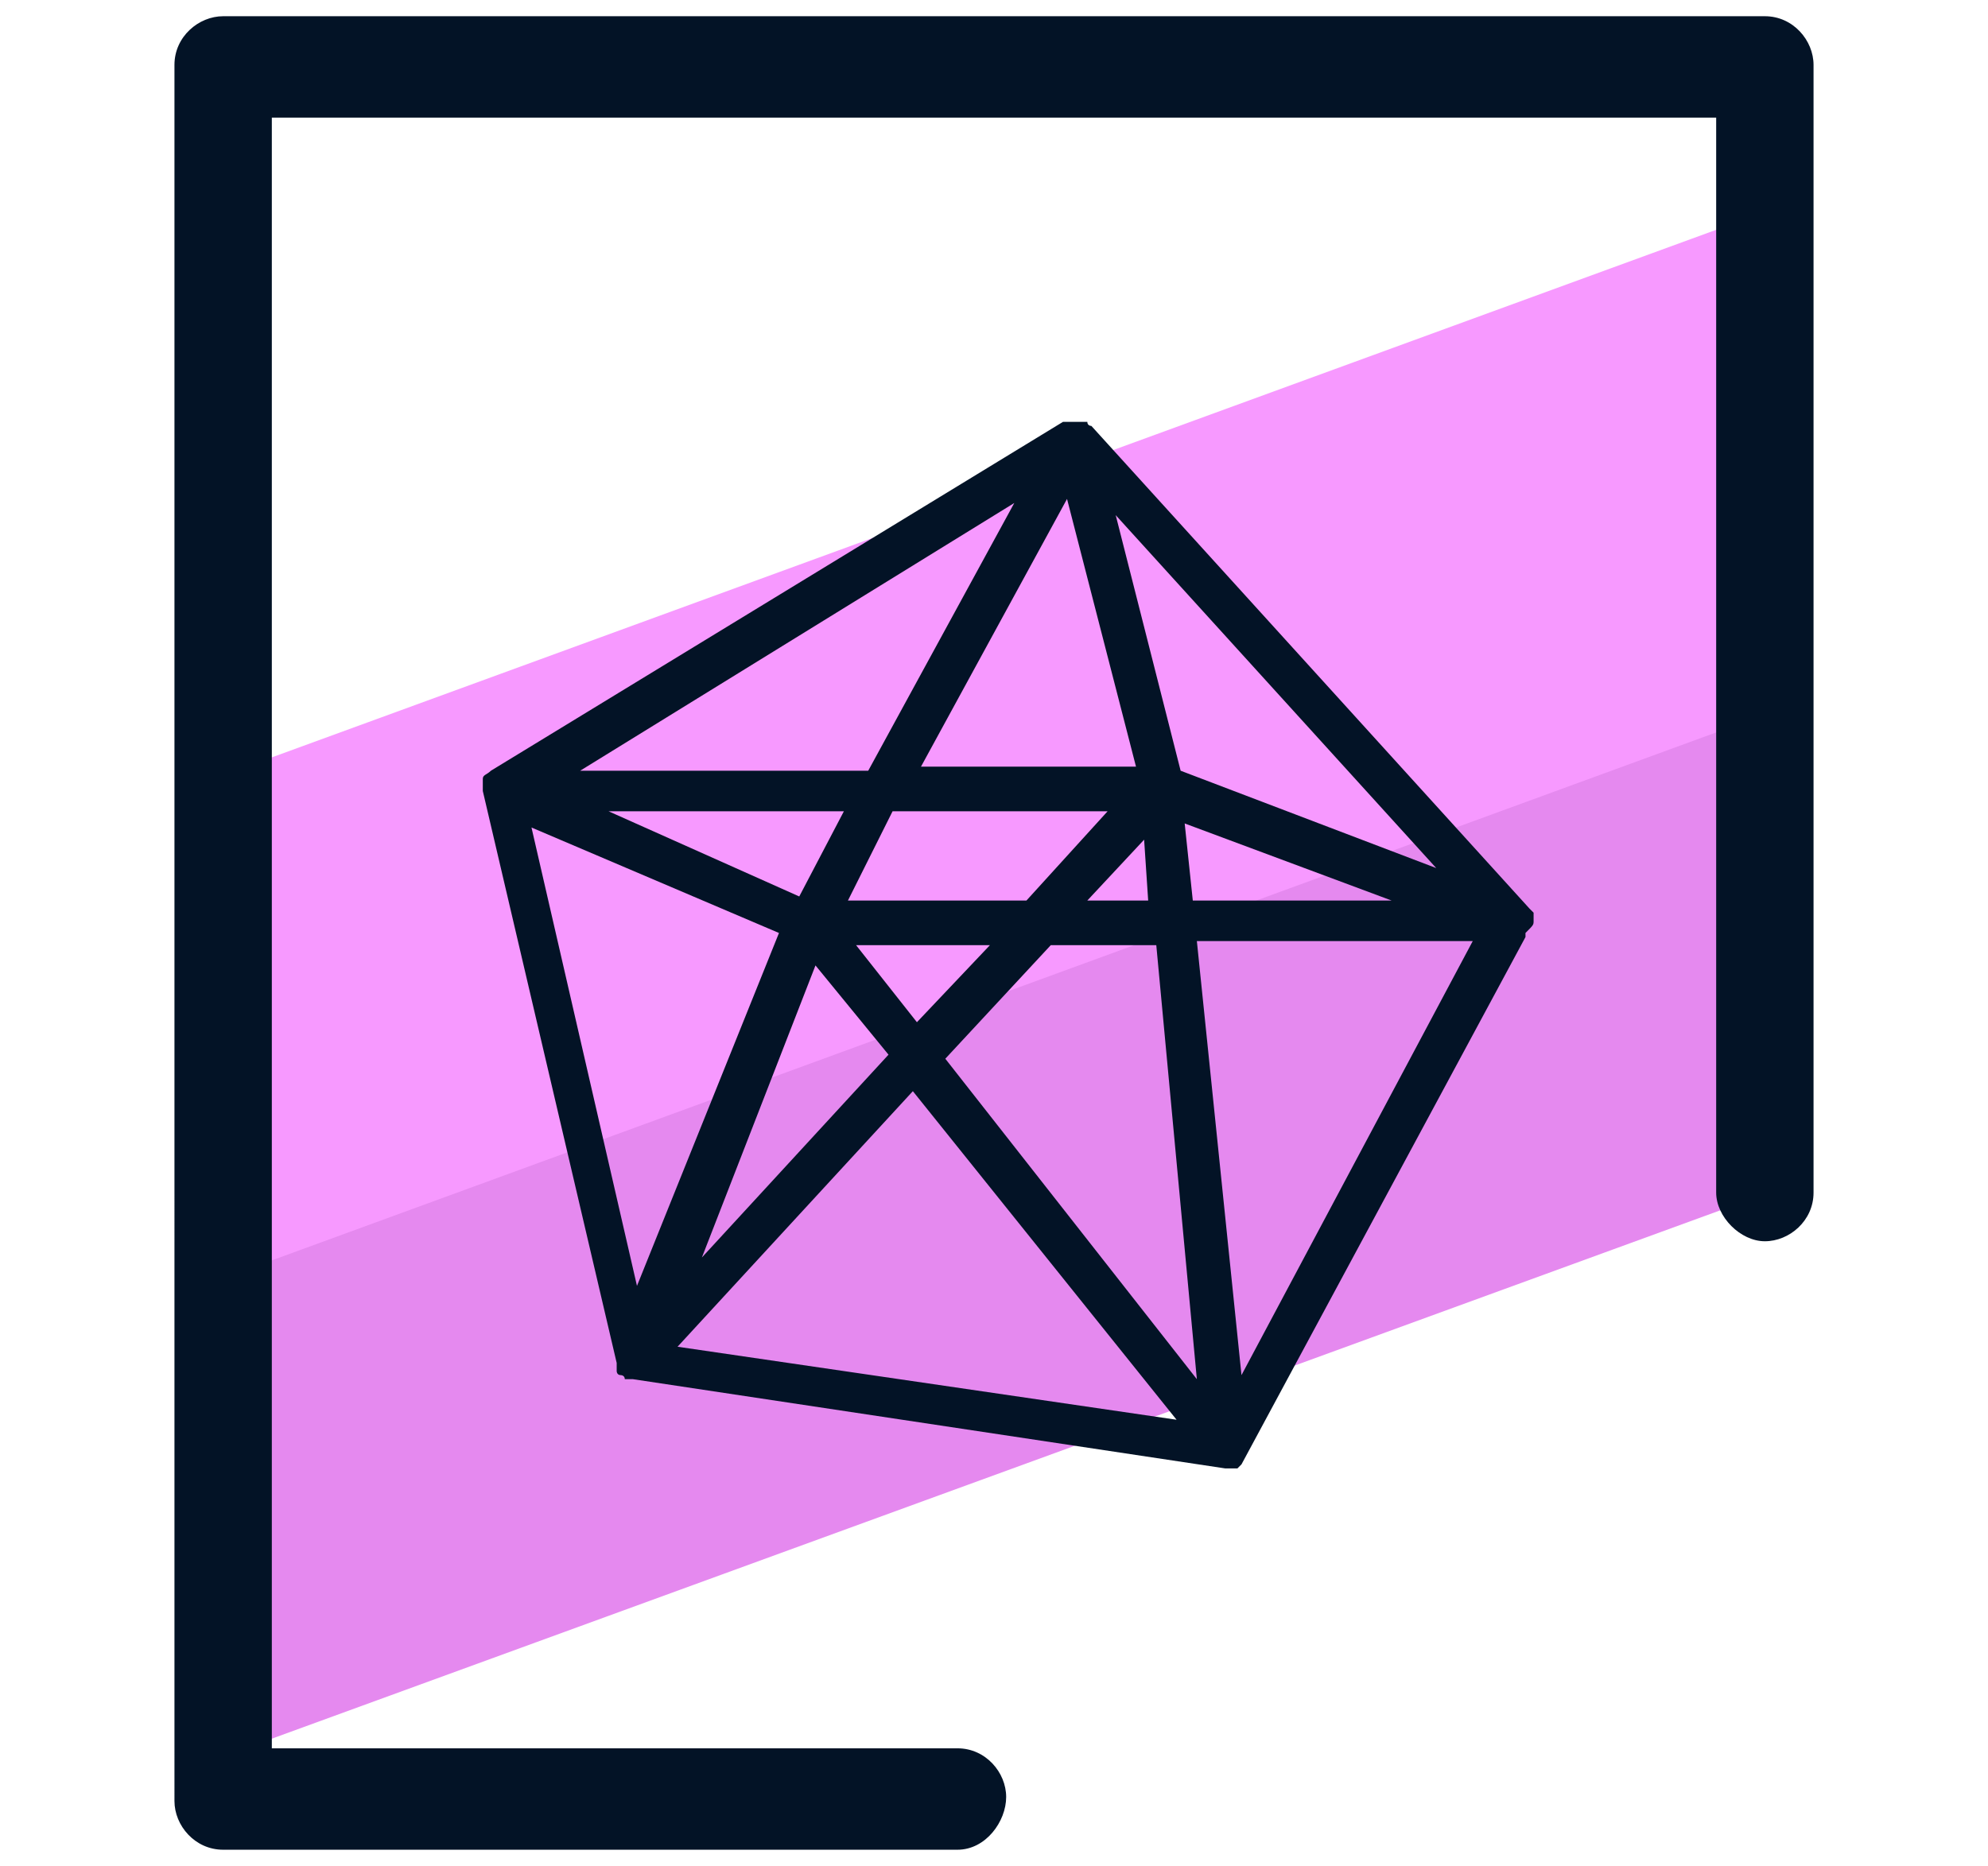 <svg xmlns="http://www.w3.org/2000/svg" id="Camada_1" x="0" y="0" version="1.1" viewBox="0 0 49 46" xml:space="preserve"><style>.st2{fill:#031326}</style><path fill="#e589ef" d="M43.2 25.6l.4 3.8L5.5 43.3l-.1-7.9.2-4.6 38-13.8-.5 3.2z"/><path fill="#f799ff" d="M43.3 11.1l-.3 6.7L5.8 31.4l-.1-8.6.1-3.8L43.3 5.3z"/><path d="M23.6 45.6H5.5c-.7 0-1.2-.6-1.2-1.2V1.6C4.3.9 4.9.4 5.5.4h38c.7 0 1.2.6 1.2 1.2v27.8c0 .7-.6 1.2-1.2 1.2s-1.2-.6-1.2-1.2V2.9H6.7v40.2h16.9c.7 0 1.2.6 1.2 1.2s-.5 1.3-1.2 1.3z" class="st2"/><path d="M37.8 22.7v-.2l-.1-.1-10.8-11.9s-.1 0-.1-.1h-.6L12.1 19c-.1.1-.2.1-.2.2v.3l3.3 14.1v.2s0 .1.1.1c0 0 .1 0 .1.1h.2l14.6 2.2h.3l.1-.1 7-13V23c.2-.2.2-.2.2-.3zm-2.4-1.3L29.1 19l-1.6-6.3 7.9 8.7zm-1.1.8h-4.9l-.2-1.9 5.1 1.9zm-14.2 1.6l1.8 2.2-4.6 5 2.8-7.2zm-.4-1.7L15 20h5.8l-1.1 2.1zm1.4 1.2h3.3l-1.8 1.9-1.5-1.9zm-.2-1.1L22 20h5.3l-2 2.2h-4.4zm7.3-1.5l.1 1.5h-1.5l1.4-1.5zm-1.9-8.4l1.7 6.6h-5.3l3.6-6.6zm-1.3.1L21.4 19h-7.1L25 12.4zm-11.9 8l6.1 2.6-3.5 8.7-2.6-11.3zm3.6 12.8l5.8-6.3L29 35l-12.3-1.8zm6.6-7.1l2.6-2.8h2.6l1 10.7-6.2-7.9zm7.3 7.8l-1.1-10.7h6.8l-5.7 10.7z" class="st2"/></svg>